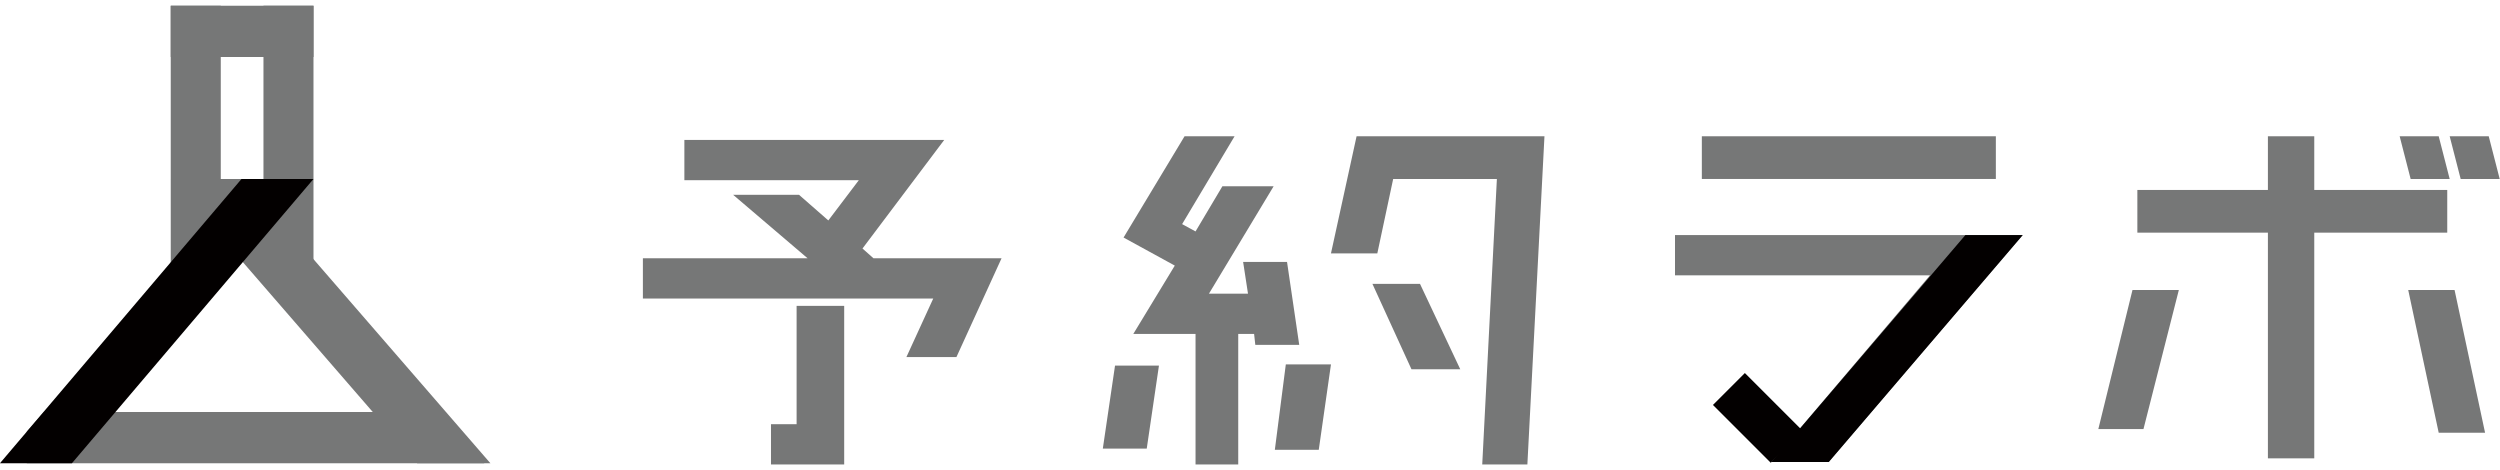 <svg width="218" height="41" viewBox="0 0 218 41" fill="none" xmlns="http://www.w3.org/2000/svg">
<g clip-path="url(#clip0_19_196)">
<path d="M154.464 40.287L168.294 24.011H146.06V20.5H176.379L159.464 40.287H154.464Z" fill="#767777"/>
<path d="M174.038 11.883H148.4V15.606H174.038V11.883Z" fill="#767777"/>
<path d="M182.974 37.415L185.953 25.287H189.995L186.91 37.415H182.974Z" fill="#767777"/>
<path d="M213.4 20.287H201.804V39.968H197.761V20.287H186.378V16.564H197.761V11.883H201.804V16.564H213.4V20.287Z" fill="#767777"/>
<path d="M209.996 25.287H214.038L216.698 37.734H212.655L209.996 25.287Z" fill="#767777"/>
<path d="M213.612 15.606H210.208L209.25 11.883H212.655L213.612 15.606Z" fill="#767777"/>
<path d="M217.974 15.606H214.57L213.612 11.883H217.017L217.974 15.606Z" fill="#767777"/>
<path d="M108.4 22.84H112.229L113.293 30.074H109.463L109.357 29.117H107.974V40.5H104.251V29.117H98.825L102.442 23.16L97.974 20.713L103.293 11.883H107.655L103.081 19.543L104.251 20.181L106.591 16.245H111.059L105.421 25.606H108.825L108.4 22.84Z" fill="#767777"/>
<path d="M96.166 39.117L97.23 31.883H101.06L99.996 39.117H96.166Z" fill="#767777"/>
<path d="M134.677 11.883L133.187 40.5H129.251L130.528 15.606H121.485L120.102 22.096H116.06L118.294 11.883H122.336H134.677Z" fill="#767777"/>
<path d="M119.783 24.755H123.825L127.336 32.202H123.081L119.676 24.755H119.783Z" fill="#767777"/>
<path d="M116.06 31.777L114.996 39.223H111.166L112.123 31.777H116.06Z" fill="#767777"/>
<path d="M154.464 40.287L171.379 20.5H176.379L159.464 40.287H154.464Z" fill="#030000"/>
<path d="M76.166 22.521H87.336L83.4 31.138H79.038L81.379 26.032H56.06V22.521H70.421L63.932 16.989H69.677L72.23 19.223L74.889 15.713H59.677V12.202H82.336L75.209 21.67L76.166 22.521ZM69.464 37.096V26.67H73.613V40.5H67.23V36.989H69.464V37.096Z" fill="#767777"/>
<path d="M152.152 32.529L149.369 35.312L154.409 40.352L157.192 37.569L152.152 32.529Z" fill="#030000"/>
<path d="M2.336 40.394V37.628L3.825 35.925H38.4L42.23 40.394H2.336Z" fill="#767777"/>
<path d="M19.251 0.5H14.889V22.947H19.251V0.5Z" fill="#767777"/>
<path d="M27.336 0.5H22.974V22.947H27.336V0.5Z" fill="#767777"/>
<path d="M42.761 40.394L21.272 15.606H14.889L36.379 40.394H42.761Z" fill="#767777"/>
<path d="M27.336 0.5H14.889V4.968H27.336V0.5Z" fill="#767777"/>
<path d="M-0.004 40.394L21.059 15.606H27.336L6.272 40.394H-0.004Z" fill="#030000"/>
</g>
<defs>
<clipPath id="clip0_19_196">
<rect width="217.979" height="40" fill="white" transform="translate(-0.004 0.5)"/>
</clipPath>
</defs>
</svg>
